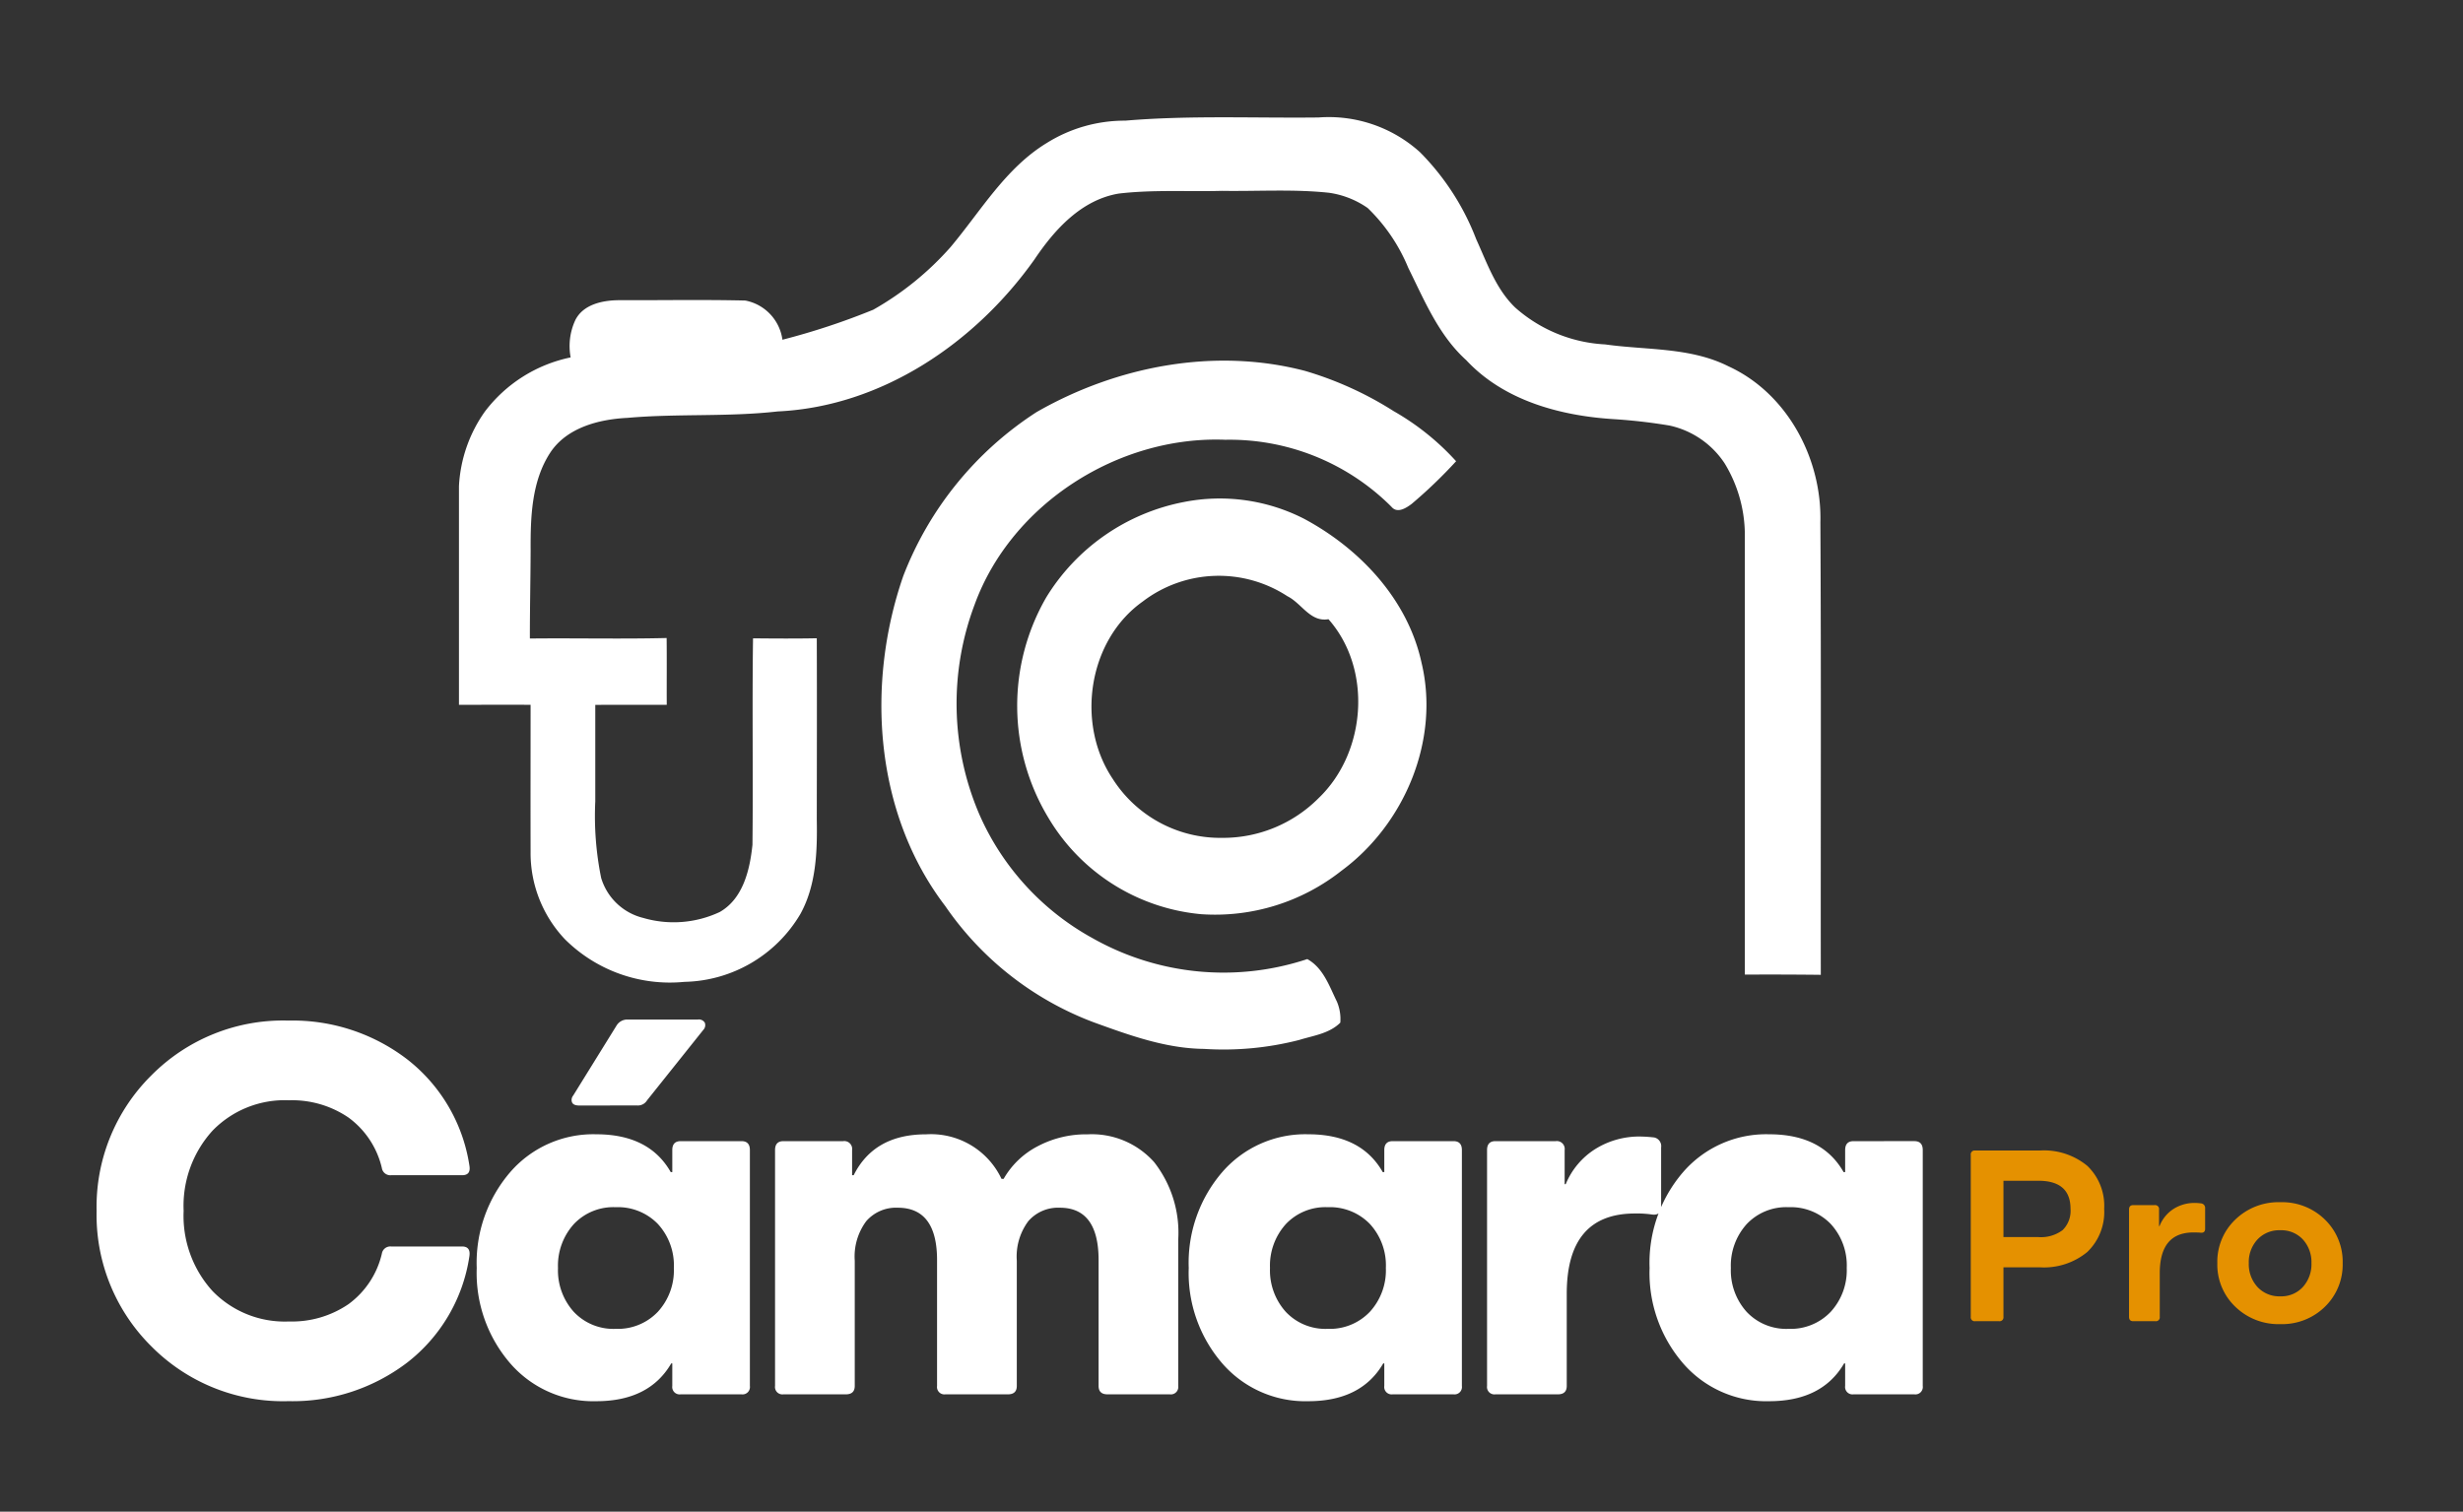 <?xml version="1.0" encoding="UTF-8"?>
<svg xmlns="http://www.w3.org/2000/svg" xmlns:xlink="http://www.w3.org/1999/xlink" width="202" height="124" viewBox="0 0 202 124">
  <rect x="0" y="0" width="202" height="124" fill="#333333" stroke="none"/>
  <defs>
    <clipPath id="clip-Tu_Cámara_Pro_white">
      <rect width="202" height="124"></rect>
    </clipPath>
  </defs>
  <g id="Tu_Cámara_Pro_white" data-name="Tu Cámara Pro – white" clip-path="url(#clip-Tu_Cámara_Pro_white)">
    <g id="Group_3" data-name="Group 3" transform="translate(-226.132 -326.395)">
      <path id="Path_11" data-name="Path 11" d="M171.116.274c5.27-.447,10.564-.2,15.846-.261a11.155,11.155,0,0,1,8.325,2.847A20.555,20.555,0,0,1,199.9,10c.893,1.954,1.613,4.086,3.205,5.611a12.041,12.041,0,0,0,7.374,3.017c3.381.479,6.971.217,10.106,1.795,4.832,2.212,7.676,7.585,7.541,12.794.073,12.374.018,24.75.035,37.123q-3.115-.035-6.231-.018,0-18.128,0-36.257a11.319,11.319,0,0,0-1.651-5.673,7.264,7.264,0,0,0-4.521-3.108,45.022,45.022,0,0,0-4.668-.532c-4.357-.285-8.939-1.536-12.006-4.83-2.262-2.039-3.434-4.909-4.756-7.576a14.485,14.485,0,0,0-3.328-4.906,7.337,7.337,0,0,0-3.155-1.249c-2.923-.314-5.867-.112-8.8-.159-2.817.076-5.658-.109-8.463.223-3.064.514-5.258,2.944-6.909,5.4-4.844,6.836-12.52,12.071-21.057,12.47-4.1.464-8.231.165-12.335.529-2.324.115-4.956.79-6.316,2.841-1.551,2.365-1.63,5.326-1.616,8.064-.009,2.4-.065,4.8-.062,7.194,3.737-.041,7.476.05,11.216-.041.021,1.827,0,3.652.009,5.479-1.954.006-3.907-.009-5.861.006q0,3.961,0,7.926a25.483,25.483,0,0,0,.482,6.269,4.8,4.8,0,0,0,3.452,3.281,8.9,8.9,0,0,0,6.278-.488c1.921-1.1,2.468-3.475,2.679-5.511.062-5.646-.032-11.292.047-16.936,1.742.015,3.487.029,5.229-.006.018,4.953.006,9.906,0,14.859.047,2.62-.044,5.388-1.337,7.744a11.31,11.31,0,0,1-9.515,5.582,12.2,12.2,0,0,1-9.809-3.5,10.283,10.283,0,0,1-2.811-7.165c-.009-4.022,0-8.04,0-12.062-1.959-.006-3.916,0-5.875,0q0-8.967,0-17.935a11.6,11.6,0,0,1,2.118-6.107,11.814,11.814,0,0,1,7.042-4.454,5.052,5.052,0,0,1,.382-3.058c.661-1.325,2.309-1.639,3.654-1.636,3.431.012,6.862-.053,10.291.029A3.793,3.793,0,0,1,143,18.244a57.592,57.592,0,0,0,7.45-2.462,24.643,24.643,0,0,0,6.337-5.135c2.488-2.961,4.512-6.486,7.9-8.546A12.024,12.024,0,0,1,171.116.274" transform="translate(147.302 336.019)" fill="#fff"></path>
      <path id="Path_12" data-name="Path 12" d="M247.151,72.159c6.577-3.769,14.6-5.317,22.009-3.375a28.58,28.58,0,0,1,7.268,3.3,20.859,20.859,0,0,1,5.123,4.11,39.225,39.225,0,0,1-3.654,3.508c-.455.338-1.172.8-1.645.232a18.754,18.754,0,0,0-13.625-5.5c-8.743-.347-17.538,5.229-20.561,13.513a23.038,23.038,0,0,0,.391,17.232,21.392,21.392,0,0,0,9.283,10.141,21.824,21.824,0,0,0,17.606,1.713c1.313.723,1.807,2.221,2.429,3.49a3.66,3.66,0,0,1,.279,1.724c-.9.9-2.215,1.061-3.378,1.422a24.911,24.911,0,0,1-7.8.731c-3.132-.032-6.116-1.119-9.027-2.174a25.753,25.753,0,0,1-12.194-9.542c-5.814-7.614-6.516-18.2-3.449-27.062a27.966,27.966,0,0,1,10.949-13.466" transform="translate(64.002 288.035)" fill="#fff"></path>
      <path id="Path_13" data-name="Path 13" d="M285.987,106.743a15.184,15.184,0,0,1,9.885,1.375c4.58,2.453,8.5,6.622,9.627,11.809,1.519,6.342-1.392,13.255-6.58,17.068a16.712,16.712,0,0,1-11.483,3.555,16.29,16.29,0,0,1-12.562-7.941,17.779,17.779,0,0,1-.156-18.046,17,17,0,0,1,11.269-7.82m-3.325,8.137c-4.512,3.176-5.529,10.006-2.512,14.536a10.447,10.447,0,0,0,8.969,4.871,11.058,11.058,0,0,0,7.946-3.267c3.9-3.74,4.418-10.573.8-14.668-1.489.261-2.194-1.3-3.364-1.883a10.283,10.283,0,0,0-11.842.411" transform="translate(37.22 260.836)" fill="#fff"></path>
    </g>
    <path id="Path_15" data-name="Path 15" d="M7.26-14a5.578,5.578,0,0,1,3.9,1.26,4.526,4.526,0,0,1,1.38,3.52,4.551,4.551,0,0,1-1.38,3.54,5.578,5.578,0,0,1-3.9,1.26H4.28V-.36A.318.318,0,0,1,3.92,0H1.96A.318.318,0,0,1,1.6-.36V-13.64A.318.318,0,0,1,1.96-14ZM7.14-6.9a2.955,2.955,0,0,0,1.99-.57,2.207,2.207,0,0,0,.65-1.75q0-2.3-2.64-2.3H4.28V-6.9ZM20.52-9.66a.373.373,0,0,1,.3.4v1.68q0,.36-.38.32-.18-.02-.58-.02-2.76,0-2.76,3.34V-.36a.318.318,0,0,1-.36.36H14.92q-.34,0-.34-.36v-8.8q0-.36.34-.36h1.76a.318.318,0,0,1,.36.36V-7.8h.04a2.954,2.954,0,0,1,1.15-1.41,3.19,3.19,0,0,1,1.75-.49A4.474,4.474,0,0,1,20.52-9.66ZM30.65-1.19A5.011,5.011,0,0,1,26.98.24a5.079,5.079,0,0,1-3.69-1.43,4.776,4.776,0,0,1-1.47-3.57,4.776,4.776,0,0,1,1.47-3.57,5.079,5.079,0,0,1,3.69-1.43,5.011,5.011,0,0,1,3.67,1.43A4.81,4.81,0,0,1,32.1-4.76,4.81,4.81,0,0,1,30.65-1.19ZM25.11-2.81a2.423,2.423,0,0,0,1.87.77,2.392,2.392,0,0,0,1.86-.77,2.788,2.788,0,0,0,.7-1.95,2.752,2.752,0,0,0-.7-1.94,2.408,2.408,0,0,0-1.86-.76,2.439,2.439,0,0,0-1.87.76,2.729,2.729,0,0,0-.71,1.94A2.765,2.765,0,0,0,25.11-2.81Z" transform="translate(160.031 108.376)" fill="#e59100"></path>
    <path id="Path_14" data-name="Path 14" d="M17.63.559A15.2,15.2,0,0,1,6.364-3.956,15.156,15.156,0,0,1,1.892-15.05,15.156,15.156,0,0,1,6.364-26.144,15.2,15.2,0,0,1,17.63-30.659a15.433,15.433,0,0,1,9.739,3.182,13.628,13.628,0,0,1,5.1,8.729q.129.774-.6.774H26.058a.706.706,0,0,1-.774-.6,7.133,7.133,0,0,0-2.73-4.128,8.215,8.215,0,0,0-4.881-1.419A8.247,8.247,0,0,0,11.4-21.629,9.167,9.167,0,0,0,9.03-15.05,9.167,9.167,0,0,0,11.4-8.471a8.247,8.247,0,0,0,6.278,2.494A8.215,8.215,0,0,0,22.554-7.4a7.133,7.133,0,0,0,2.73-4.128.706.706,0,0,1,.774-.6h5.805q.731,0,.6.817a13.543,13.543,0,0,1-5.1,8.707A15.5,15.5,0,0,1,17.63.559ZM41.452-23.693q-.43,0-.559-.236a.563.563,0,0,1,.086-.581l3.569-5.762a1.029,1.029,0,0,1,.86-.473h5.805a.563.563,0,0,1,.559.258.563.563,0,0,1-.129.6l-4.6,5.762a.883.883,0,0,1-.817.43Zm13.33,2.924q.688,0,.688.731V-.688A.608.608,0,0,1,54.782,0H49.794a.608.608,0,0,1-.688-.688V-2.537H49.02q-1.806,3.1-6.149,3.1a9.01,9.01,0,0,1-7.052-3.1,11.342,11.342,0,0,1-2.752-7.826,11.4,11.4,0,0,1,2.752-7.869,9.01,9.01,0,0,1,7.052-3.1q4.343,0,6.106,3.1h.129v-1.806q0-.731.688-.731Zm-13.76,6.816a5.085,5.085,0,0,0-1.29,3.59,5.085,5.085,0,0,0,1.29,3.591,4.456,4.456,0,0,0,3.44,1.4,4.525,4.525,0,0,0,3.461-1.4,5.036,5.036,0,0,0,1.312-3.591,5.018,5.018,0,0,0-1.312-3.612,4.561,4.561,0,0,0-3.461-1.376A4.456,4.456,0,0,0,41.022-13.954Zm42.14-7.375a6.85,6.85,0,0,1,5.461,2.279A9.4,9.4,0,0,1,90.6-12.685v12A.608.608,0,0,1,89.913,0H84.8q-.731,0-.731-.688v-10.32q0-4.3-3.182-4.3a3.23,3.23,0,0,0-2.58,1.1,4.849,4.849,0,0,0-.946,3.246V-.688q0,.688-.731.688H71.509a.608.608,0,0,1-.688-.688v-10.32q0-4.3-3.225-4.3a3.23,3.23,0,0,0-2.58,1.1,4.849,4.849,0,0,0-.946,3.246V-.688q0,.688-.731.688H58.222a.608.608,0,0,1-.688-.688v-19.35q0-.731.688-.731h4.9a.646.646,0,0,1,.731.731v2.064h.129q1.677-3.354,5.934-3.354a6.4,6.4,0,0,1,6.192,3.655h.172a6.821,6.821,0,0,1,2.774-2.666A8.487,8.487,0,0,1,83.162-21.328Zm30.014.559q.688,0,.688.731V-.688a.608.608,0,0,1-.688.688h-4.988a.608.608,0,0,1-.688-.688V-2.537h-.086q-1.806,3.1-6.149,3.1a9.01,9.01,0,0,1-7.052-3.1,11.342,11.342,0,0,1-2.752-7.826,11.4,11.4,0,0,1,2.752-7.869,9.01,9.01,0,0,1,7.052-3.1q4.343,0,6.106,3.1h.129v-1.806q0-.731.688-.731Zm-13.76,6.816a5.085,5.085,0,0,0-1.29,3.59,5.085,5.085,0,0,0,1.29,3.591,4.456,4.456,0,0,0,3.44,1.4,4.525,4.525,0,0,0,3.462-1.4,5.036,5.036,0,0,0,1.311-3.591,5.018,5.018,0,0,0-1.311-3.612,4.561,4.561,0,0,0-3.462-1.376A4.456,4.456,0,0,0,99.416-13.954Zm30.229-7.116a.725.725,0,0,1,.559.817v4.859q0,.731-.731.645a8.606,8.606,0,0,0-1.419-.086q-5.59,0-5.59,6.579V-.688q0,.688-.731.688h-5.117a.608.608,0,0,1-.688-.688v-19.35q0-.731.688-.731h4.945a.646.646,0,0,1,.731.731v2.8h.086a6.2,6.2,0,0,1,2.451-2.9,6.809,6.809,0,0,1,3.655-1.01A11.523,11.523,0,0,1,129.645-21.07Zm21.328.3q.688,0,.688.731V-.688a.608.608,0,0,1-.688.688h-4.988a.608.608,0,0,1-.688-.688V-2.537h-.086q-1.806,3.1-6.149,3.1a9.01,9.01,0,0,1-7.052-3.1,11.342,11.342,0,0,1-2.752-7.826,11.4,11.4,0,0,1,2.752-7.869,9.01,9.01,0,0,1,7.052-3.1q4.343,0,6.106,3.1h.129v-1.806q0-.731.688-.731Zm-13.76,6.816a5.085,5.085,0,0,0-1.29,3.59,5.085,5.085,0,0,0,1.29,3.591,4.456,4.456,0,0,0,3.44,1.4,4.525,4.525,0,0,0,3.462-1.4,5.036,5.036,0,0,0,1.312-3.591,5.018,5.018,0,0,0-1.312-3.612,4.561,4.561,0,0,0-3.462-1.376A4.456,4.456,0,0,0,137.213-13.954Z" transform="translate(6.031 114.376)" fill="#fff"></path>
  </g>
</svg>

